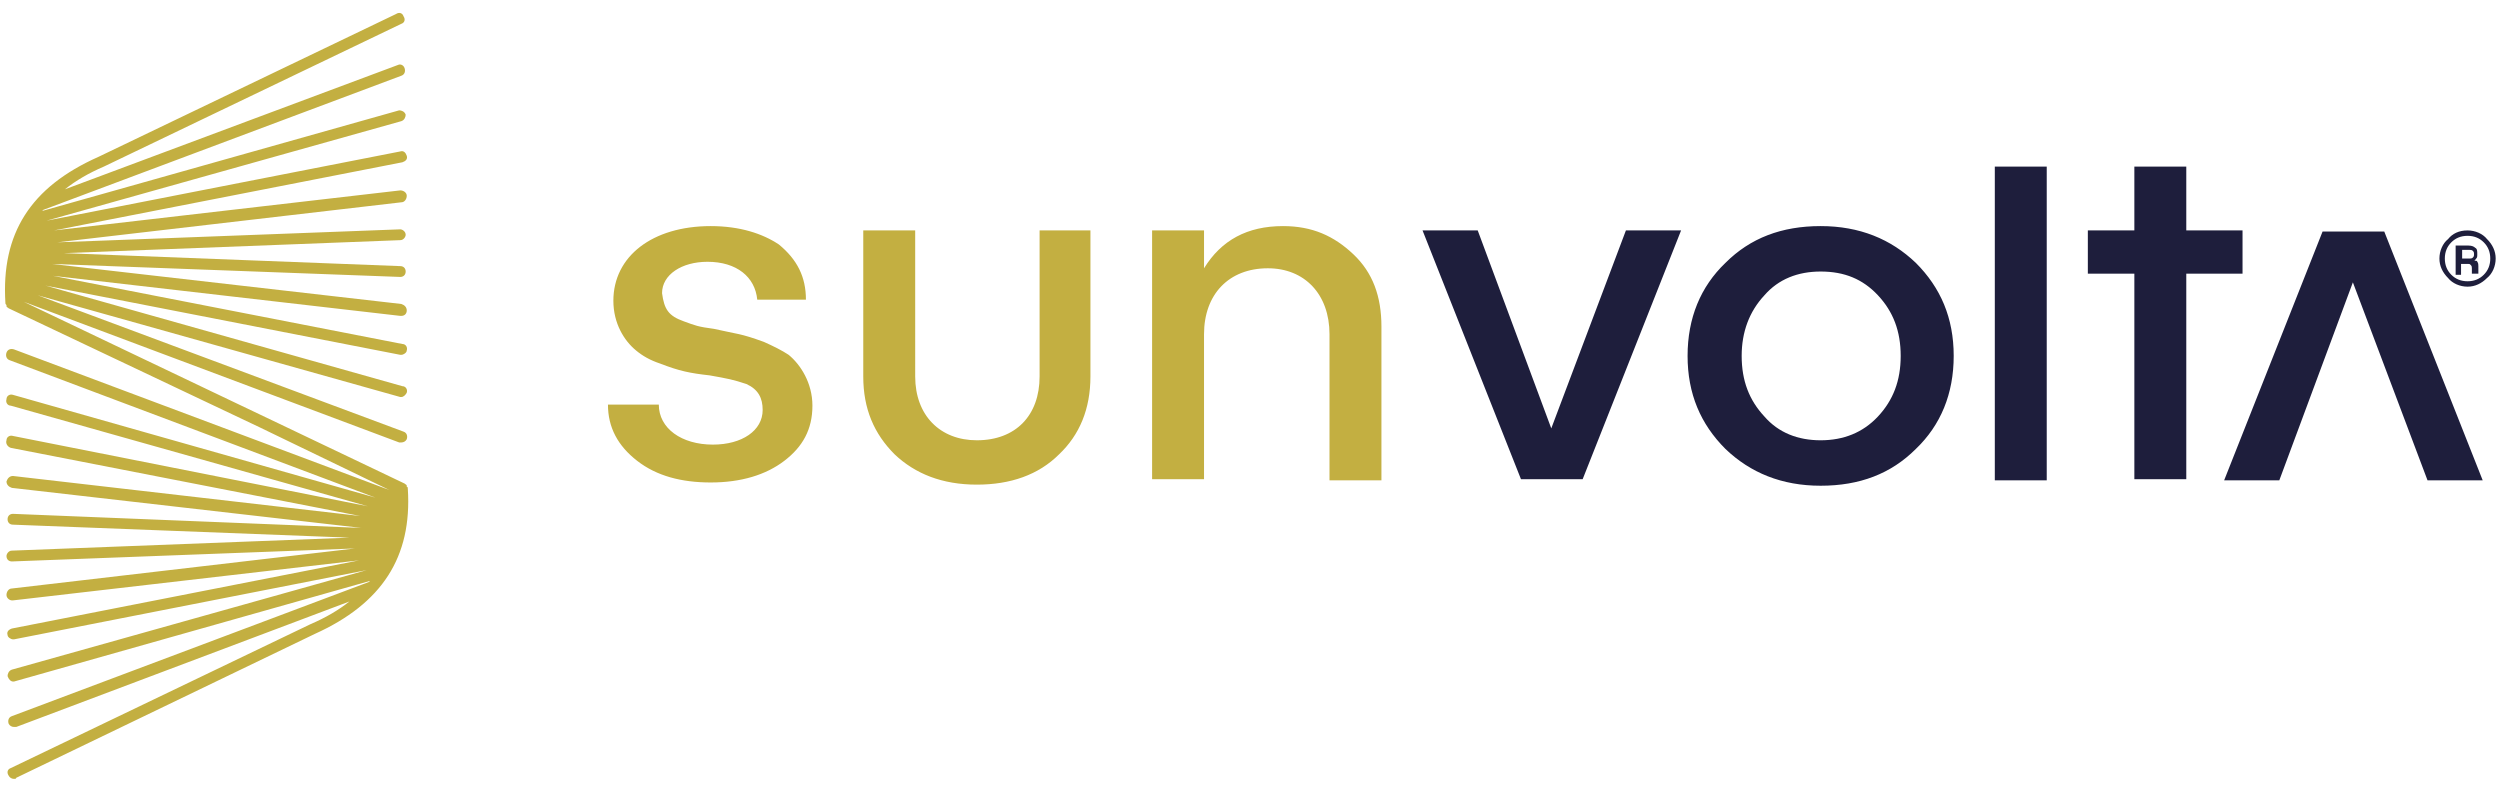 <?xml version="1.0" encoding="UTF-8"?> <!-- Generator: Adobe Illustrator 24.3.0, SVG Export Plug-In . SVG Version: 6.00 Build 0) --> <svg xmlns="http://www.w3.org/2000/svg" xmlns:xlink="http://www.w3.org/1999/xlink" version="1.1" id="Layer_1" x="0px" y="0px" viewBox="0 0 231.1 73.1" style="enable-background:new 0 0 231.1 73.1;" xml:space="preserve"> <style type="text/css"> .st0{fill:#C3AF41;} .st1{fill:#1E1E3C;} </style> <g> <path class="st0" d="M37.7,45.2C37.7,45.2,37.7,45.2,37.7,45.2c0-0.1,0-0.2-0.1-0.2c0,0,0,0,0-0.1c0-0.1-0.1-0.1-0.2-0.2 c0,0,0,0,0,0L2.2,27.9l34.7,13c0.1,0,0.1,0,0.2,0c0.2,0,0.4-0.1,0.5-0.3c0.1-0.3,0-0.6-0.3-0.7L3.5,27.3L37,36.7c0,0,0.1,0,0.1,0 c0.2,0,0.4-0.2,0.5-0.4c0.1-0.3-0.1-0.6-0.4-0.6l-33-9.3L37,32.8c0,0,0.1,0,0.1,0c0.2,0,0.5-0.2,0.5-0.4c0.1-0.3-0.1-0.6-0.4-0.6 L4.9,25.5L37,29.2c0,0,0,0,0.1,0c0.3,0,0.5-0.2,0.5-0.5c0-0.3-0.2-0.5-0.5-0.6L4.8,24.4L37,25.6h0c0.3,0,0.5-0.2,0.5-0.5 c0-0.3-0.2-0.5-0.5-0.5L5.9,23.4l31.1-1.2c0.3,0,0.5-0.3,0.5-0.5c0-0.3-0.3-0.5-0.5-0.5L5.3,22.4l31.8-3.7c0.3,0,0.5-0.3,0.5-0.6 c0-0.3-0.3-0.5-0.6-0.5l-32,3.7l32.2-6.3c0.3-0.1,0.5-0.3,0.4-0.6c-0.1-0.3-0.3-0.5-0.6-0.4L4.3,20.4l32.8-9.2 c0.3-0.1,0.4-0.4,0.4-0.6c-0.1-0.3-0.4-0.4-0.6-0.4L3.9,19.5c0,0,0,0,0.1-0.1L37.1,7c0.3-0.1,0.4-0.4,0.3-0.7C37.3,6,37,5.9,36.8,6 L6,17.5c1-0.8,2.2-1.5,3.6-2.1L37.1,2.2c0.3-0.1,0.4-0.4,0.2-0.7c-0.1-0.3-0.4-0.4-0.7-0.2L9.1,14.5c-6.3,2.8-9,7.1-8.6,13.5 c0,0,0,0,0,0c0,0.1,0,0.1,0.1,0.2c0,0,0,0,0,0.1c0,0.1,0.1,0.1,0.2,0.2c0,0,0,0,0,0L24,39.5l12,5.8l-34.7-13 c-0.3-0.1-0.6,0-0.7,0.3c-0.1,0.3,0,0.6,0.3,0.7l33.8,12.7L1.2,36.5c-0.3-0.1-0.6,0.1-0.6,0.4c-0.1,0.3,0.1,0.6,0.4,0.6l33,9.3 L1.2,40.3c-0.3-0.1-0.6,0.1-0.6,0.4C0.5,41,0.7,41.3,1,41.4l32.3,6.3L1.2,44c-0.3,0-0.5,0.2-0.6,0.5c0,0.3,0.2,0.5,0.5,0.6 l32.3,3.7L1.2,47.5c-0.3,0-0.5,0.2-0.5,0.5c0,0.3,0.2,0.5,0.5,0.5l31.1,1.2L1.1,50.9c-0.3,0-0.5,0.3-0.5,0.5c0,0.3,0.2,0.5,0.5,0.5 h0l31.7-1.2L1.1,54.4c-0.3,0-0.5,0.3-0.5,0.6c0,0.3,0.3,0.5,0.5,0.5c0,0,0,0,0.1,0l32-3.7L1.1,58.1c-0.3,0.1-0.5,0.3-0.4,0.6 c0,0.2,0.3,0.4,0.5,0.4c0,0,0.1,0,0.1,0l32.6-6.4L1.1,61.9c-0.3,0.1-0.4,0.4-0.4,0.6C0.8,62.8,1,63,1.2,63c0,0,0.1,0,0.1,0 l32.9-9.3c0,0,0,0-0.1,0.1L1.1,66.2c-0.3,0.1-0.4,0.4-0.3,0.7c0.1,0.2,0.3,0.3,0.5,0.3c0.1,0,0.1,0,0.2,0l30.8-11.6 c-1,0.8-2.2,1.5-3.6,2.1L1,71c-0.3,0.1-0.4,0.4-0.2,0.7C0.9,71.9,1.1,72,1.3,72c0.1,0,0.2,0,0.2-0.1l27.6-13.3 C35.3,55.8,38.1,51.5,37.7,45.2z"></path> <path class="st0" d="M96.1,21.3v13.5c0,3.6-2.2,5.9-5.8,5.9c-3.4,0-5.7-2.3-5.7-5.9V21.3h-4.8v13.5c0,3,1,5.3,2.9,7.2 c1.9,1.8,4.4,2.8,7.6,2.8c3.1,0,5.7-0.9,7.6-2.8c1.9-1.8,2.9-4.2,2.9-7.2V21.3H96.1z M118.6,20.9c-3.3,0-5.7,1.3-7.3,3.9v-3.5h-4.8 v23h4.8V30.9c0-3.7,2.3-6.1,5.9-6.1c3.4,0,5.7,2.4,5.7,6.1v13.5h4.8V30.2c0-2.8-0.8-5-2.6-6.7S121.3,20.9,118.6,20.9 M65.7,20.9 c-5.4,0-9,2.8-9,6.9c0,2.1,1,3.7,2.1,4.6c0.6,0.5,1.3,0.9,2.2,1.2c1.8,0.7,2.8,0.9,4.6,1.1c1.7,0.3,2.2,0.4,3.4,0.8 c1.1,0.5,1.5,1.3,1.5,2.4c0,1.9-1.9,3.2-4.6,3.2c-2.9,0-5-1.5-5-3.7h-4.7c0,2.1,0.9,3.8,2.7,5.2c1.8,1.4,4.1,2,6.8,2 c2.8,0,5.1-0.7,6.8-2c1.7-1.3,2.6-2.9,2.6-5.1c0-2.1-1.1-3.8-2.2-4.7c-0.6-0.4-1.4-0.8-2.3-1.2c-2.2-0.8-2.4-0.7-4.6-1.2 c-1.5-0.2-1.7-0.3-2.8-0.7c-1.4-0.5-1.8-1.1-2-2.6c0-1.7,1.8-2.9,4.2-2.9c2.7,0,4.4,1.4,4.6,3.5h4.5c0-2.1-0.8-3.7-2.5-5.1 C70.5,21.6,68.4,20.9,65.7,20.9"></path> <path class="st1" d="M168.3,25.1c2.2,0,3.9,0.7,5.3,2.2c1.4,1.5,2.1,3.3,2.1,5.6c0,2.3-0.7,4.1-2.1,5.6c-1.4,1.5-3.2,2.2-5.3,2.2 c-2.1,0-3.9-0.7-5.2-2.2c-1.4-1.5-2.1-3.3-2.1-5.6c0-2.2,0.7-4.1,2.1-5.6C164.4,25.8,166.2,25.1,168.3,25.1 M159.5,24.3 c-2.3,2.2-3.5,5.1-3.5,8.6s1.2,6.3,3.5,8.6c2.3,2.2,5.2,3.4,8.8,3.4c3.6,0,6.5-1.1,8.8-3.4c2.3-2.2,3.5-5.1,3.5-8.6 s-1.2-6.3-3.5-8.6c-2.3-2.2-5.2-3.4-8.8-3.4C164.7,20.9,161.8,22,159.5,24.3 M184.4,44.4h4.8v-29h-4.8V44.4z M202.1,21.3v-5.9h-4.8 v5.9H193v4h4.3v19h4.8v-19h5.2v-4H202.1z M217.5,26.1l-6.8,18.3h-5.1l9.1-23h5.7l9.1,23h-5.1L217.5,26.1z M229.6,22.4 c-0.4-0.4-0.9-0.6-1.5-0.6c-0.6,0-1.1,0.2-1.5,0.6c-0.4,0.4-0.6,0.9-0.6,1.5c0,0.6,0.2,1.1,0.6,1.5c0.4,0.4,0.9,0.6,1.5,0.6 c0.6,0,1.1-0.2,1.5-0.6c0.4-0.4,0.6-0.9,0.6-1.5C230.2,23.3,230,22.8,229.6,22.4 M227.6,23.1v0.8h0.7c0.1,0,0.2,0,0.3-0.1 c0.1-0.1,0.1-0.2,0.1-0.3c0-0.1,0-0.2-0.1-0.3c-0.1-0.1-0.2-0.1-0.3-0.1H227.6z M229,24.2c0.1,0.1,0.1,0.3,0.1,0.4 c0,0.1,0,0.3,0,0.4c0,0.1,0,0.2,0,0.2l0,0.1h-0.6l0,0c0,0,0-0.1,0-0.2c0-0.1,0-0.2,0-0.3c0-0.1,0-0.2-0.1-0.3 c-0.1-0.1-0.1-0.1-0.2-0.1h-0.7v1h-0.5v-2.7h1.2c0.3,0,0.5,0.1,0.6,0.2c0.2,0.1,0.2,0.3,0.2,0.6c0,0.2,0,0.3-0.1,0.4 c-0.1,0.1-0.1,0.2-0.2,0.2C228.9,24.1,229,24.1,229,24.2 M228.1,21.3c0.7,0,1.4,0.3,1.8,0.8c0.5,0.5,0.8,1.1,0.8,1.8 c0,0.7-0.3,1.4-0.8,1.8c-0.5,0.5-1.1,0.8-1.8,0.8c-0.7,0-1.4-0.3-1.8-0.8c-0.5-0.5-0.8-1.1-0.8-1.8c0-0.7,0.3-1.4,0.8-1.8 C226.7,21.6,227.3,21.3,228.1,21.3 M143.4,39.6l-6.8-18.3h-5.1l9.1,23h5.7l9.1-23h-5.1L143.4,39.6z"></path> </g> </svg> 